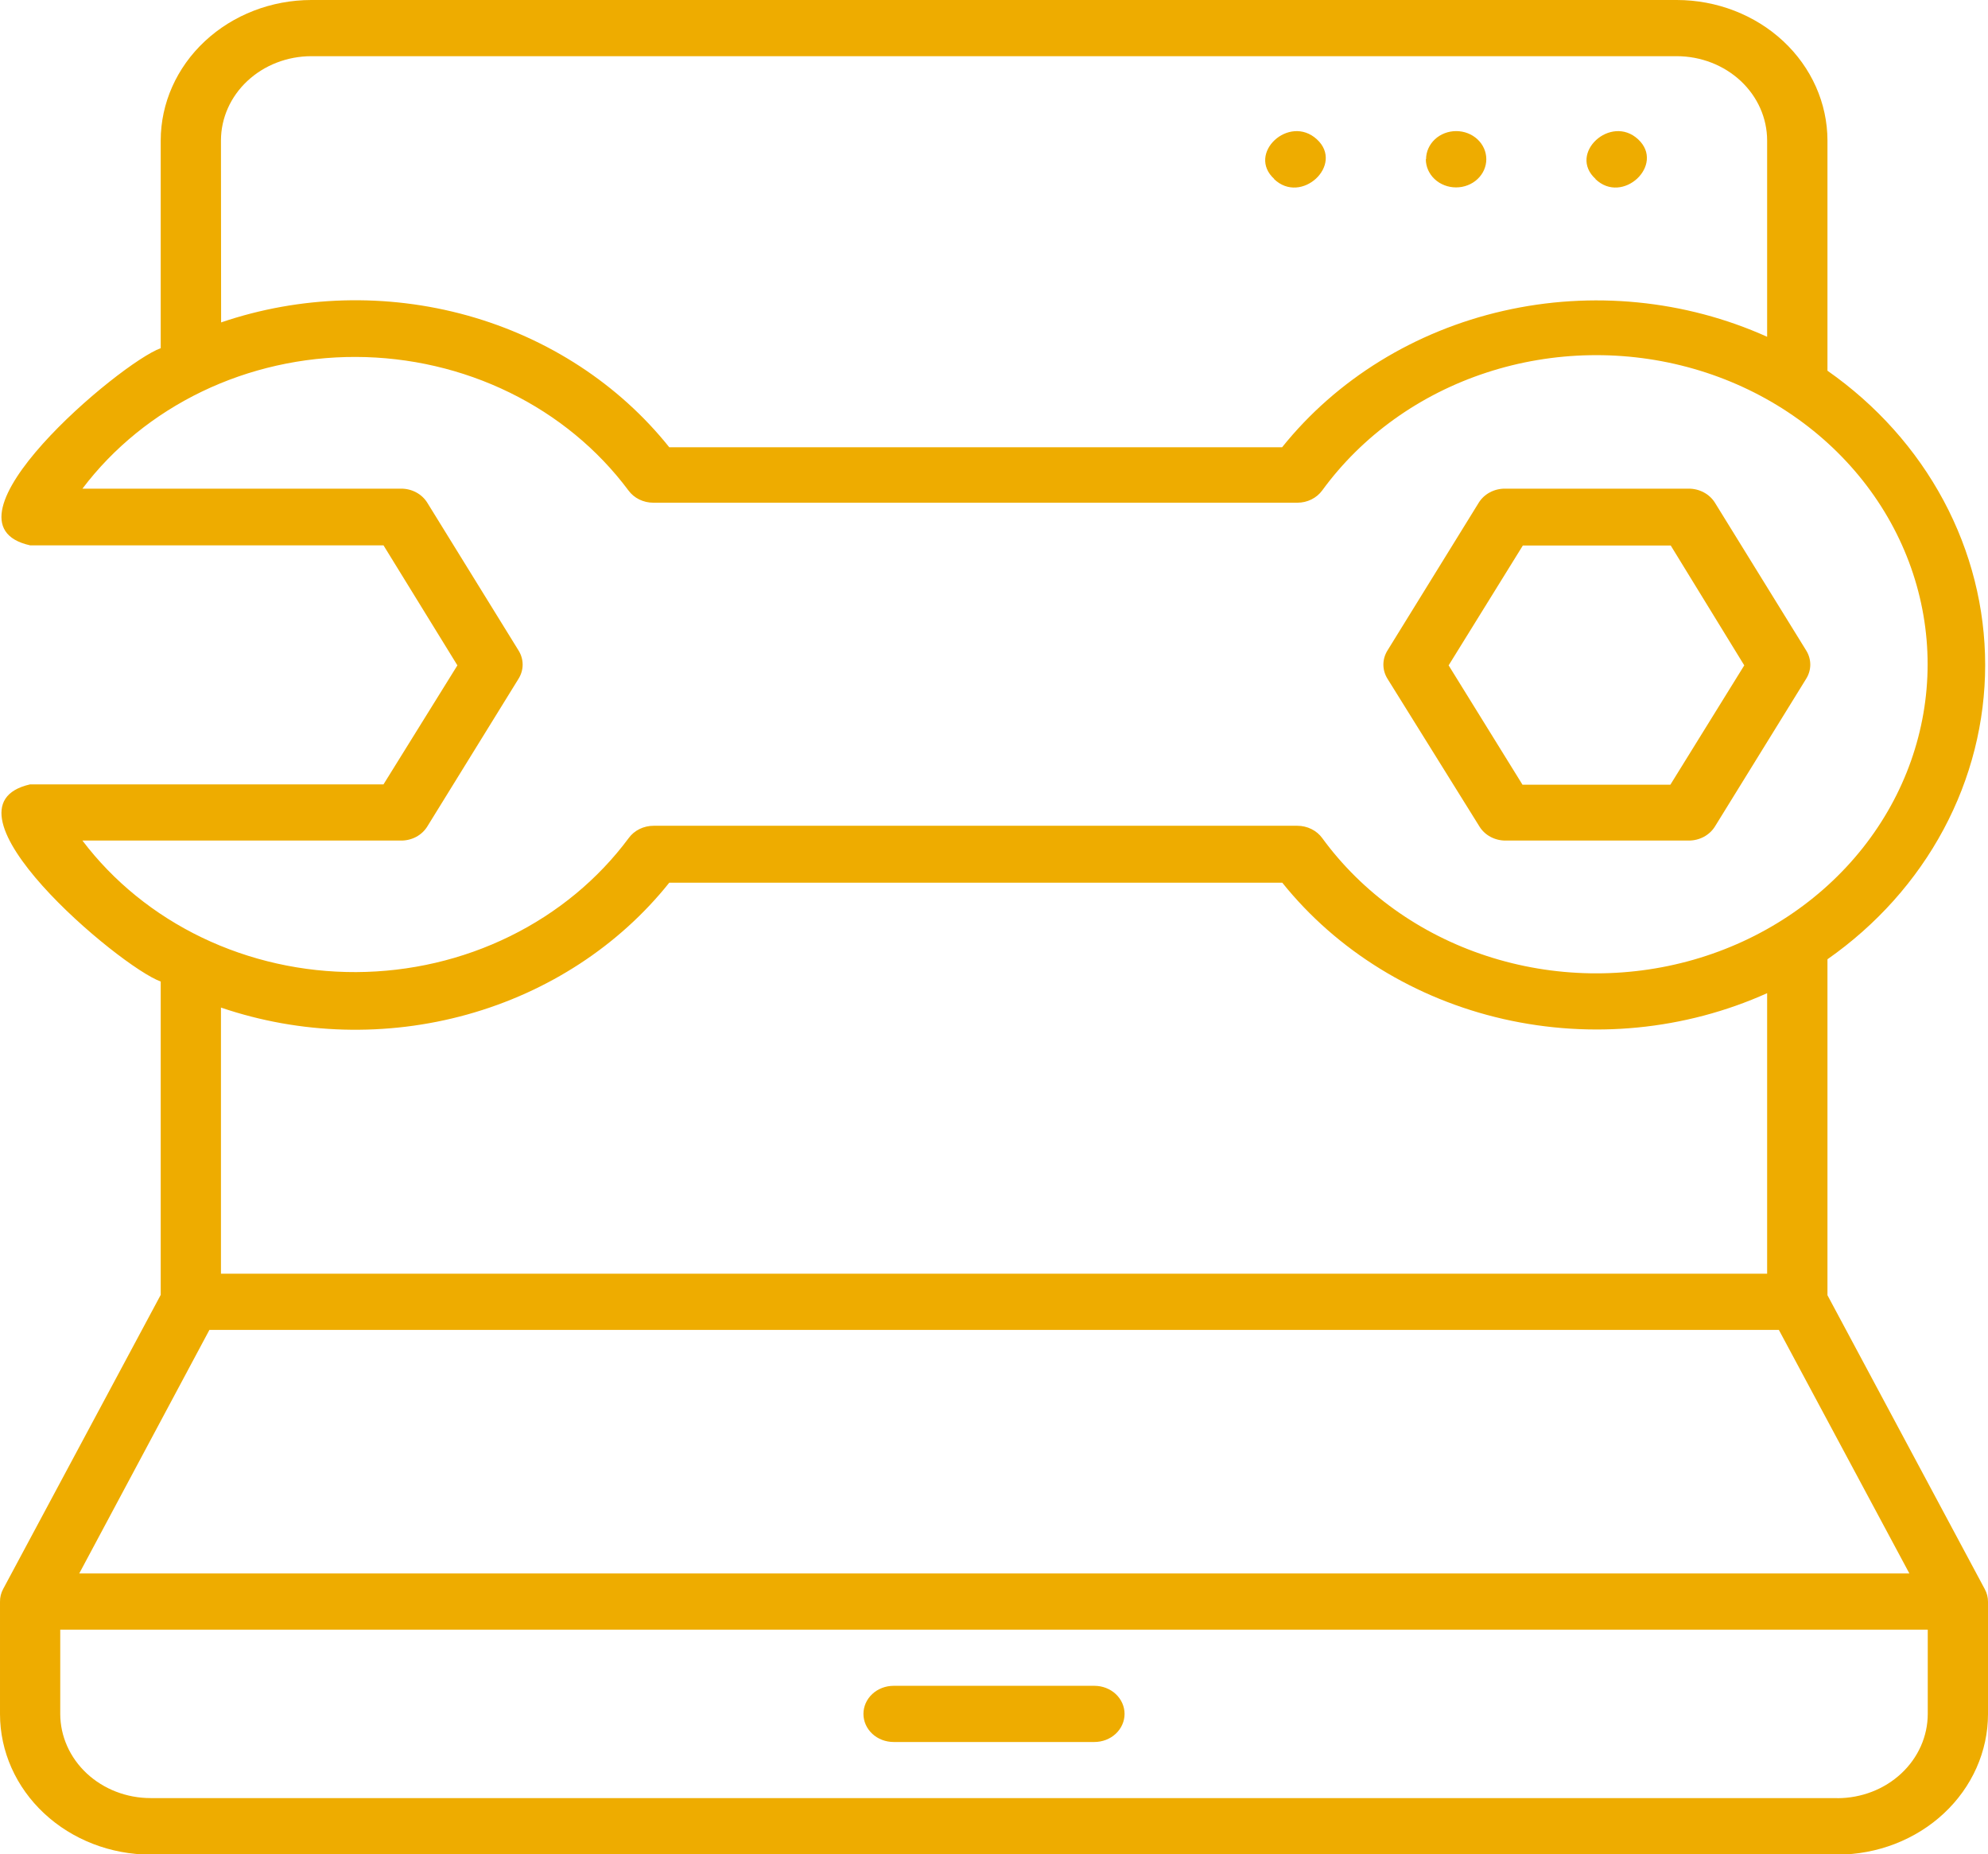 <svg width="89" height="83" viewBox="0 0 89 83" fill="none" xmlns="http://www.w3.org/2000/svg">
<g clip-path="url(#clip0_5_10)">
<path d="M81.813 57.973V42.936C84.005 41.402 85.784 39.413 87.009 37.127C88.235 34.841 88.873 32.32 88.873 29.764C88.873 27.208 88.235 24.688 87.009 22.401C85.784 20.115 84.005 18.127 81.813 16.593V6.287C81.81 4.62 81.098 3.022 79.834 1.843C78.569 0.665 76.855 0.002 75.068 0L13.937 0C12.149 0.002 10.436 0.665 9.172 1.844C7.908 3.022 7.197 4.62 7.195 6.287V15.585C5.374 16.236 -3.122 23.416 1.348 24.409H17.169L20.477 29.781L17.169 35.108H1.348C-3.114 36.123 5.346 43.267 7.195 43.932V57.958L0.142 71.121C0.046 71.299 -0.003 71.495 7.04176e-05 71.694V76.724C0.002 78.391 0.713 79.989 1.977 81.167C3.241 82.346 4.954 83.009 6.742 83.011H82.258C84.046 83.009 85.759 82.346 87.023 81.167C88.287 79.989 88.998 78.391 89 76.724V71.694C89.001 71.499 88.952 71.306 88.858 71.132L81.813 57.973ZM9.892 6.287C9.893 5.287 10.319 4.328 11.078 3.621C11.836 2.914 12.864 2.516 13.937 2.515H75.068C76.14 2.516 77.168 2.914 77.927 3.621C78.685 4.328 79.111 5.287 79.112 6.287V15.074C75.44 13.422 71.265 13.011 67.304 13.914C63.342 14.816 59.84 16.974 57.398 20.019H29.962C27.709 17.198 24.539 15.129 20.925 14.122C17.31 13.116 13.443 13.224 9.899 14.431L9.892 6.287ZM3.69 37.623H17.946C18.185 37.626 18.421 37.569 18.629 37.459C18.837 37.348 19.009 37.188 19.129 36.994L23.217 30.376C23.335 30.185 23.398 29.968 23.398 29.748C23.398 29.527 23.335 29.31 23.217 29.119L19.129 22.501C19.009 22.308 18.837 22.147 18.629 22.037C18.421 21.926 18.185 21.869 17.946 21.872H3.69C5.072 20.044 6.907 18.554 9.038 17.527C11.169 16.501 13.535 15.969 15.933 15.976C18.332 15.984 20.693 16.531 22.817 17.571C24.941 18.61 26.764 20.113 28.133 21.95C28.256 22.12 28.423 22.259 28.617 22.355C28.812 22.451 29.029 22.501 29.249 22.501H58.08C58.3 22.501 58.517 22.451 58.711 22.355C58.906 22.258 59.072 22.119 59.195 21.95C60.98 19.503 63.557 17.655 66.551 16.676C69.544 15.697 72.795 15.638 75.827 16.508C78.859 17.379 81.511 19.133 83.396 21.513C85.28 23.892 86.297 26.773 86.297 29.731C86.297 32.689 85.28 35.57 83.396 37.95C81.511 40.329 78.859 42.083 75.827 42.954C72.795 43.824 69.544 43.766 66.551 42.786C63.557 41.807 60.98 39.959 59.195 37.513C59.072 37.343 58.906 37.204 58.711 37.108C58.517 37.011 58.3 36.961 58.08 36.961H29.261C29.041 36.961 28.824 37.011 28.629 37.107C28.434 37.203 28.268 37.343 28.145 37.513C26.779 39.354 24.958 40.86 22.834 41.904C20.711 42.949 18.349 43.499 15.948 43.51C13.548 43.521 11.18 42.991 9.046 41.967C6.912 40.942 5.075 39.452 3.69 37.623V37.623ZM79.112 44.454V57.01H9.892V45.098C13.436 46.306 17.305 46.415 20.921 45.408C24.537 44.401 27.708 42.332 29.962 39.509H57.406C59.848 42.552 63.349 44.709 67.308 45.611C71.268 46.513 75.441 46.104 79.112 44.454V44.454ZM9.375 59.525H79.637L85.48 70.426H3.548L9.375 59.525ZM82.258 80.481H6.742C5.67 80.481 4.642 80.083 3.884 79.377C3.126 78.67 2.699 77.713 2.697 76.713V72.941H86.303V76.713C86.302 77.713 85.876 78.672 85.118 79.379C84.359 80.087 83.331 80.484 82.258 80.485V80.481ZM50.345 76.713C50.345 77.046 50.203 77.366 49.95 77.602C49.697 77.838 49.354 77.97 48.996 77.97H40.004C39.646 77.97 39.303 77.838 39.05 77.602C38.797 77.366 38.655 77.046 38.655 76.713C38.655 76.379 38.797 76.06 39.05 75.824C39.303 75.588 39.646 75.456 40.004 75.456H48.996C49.354 75.456 49.697 75.588 49.95 75.824C50.203 76.06 50.345 76.379 50.345 76.713V76.713ZM57.047 8.011C55.797 6.875 57.713 5.096 58.955 6.236C60.197 7.375 58.249 9.192 57.035 8.011H57.047ZM63.843 7.125C63.843 6.792 63.986 6.472 64.238 6.236C64.491 6 64.834 5.868 65.192 5.868C65.549 5.868 65.892 6 66.145 6.236C66.398 6.472 66.54 6.792 66.54 7.125C66.54 7.291 66.505 7.455 66.437 7.609C66.369 7.762 66.269 7.901 66.144 8.018C66.018 8.136 65.868 8.229 65.704 8.292C65.54 8.356 65.364 8.388 65.186 8.388C65.008 8.388 64.832 8.356 64.668 8.292C64.503 8.229 64.354 8.136 64.228 8.018C63.974 7.781 63.832 7.46 63.832 7.125H63.843ZM71.433 8.011C70.175 6.875 72.111 5.096 73.337 6.236C74.563 7.375 72.635 9.192 71.421 8.011H71.433ZM66.233 36.994C66.352 37.188 66.524 37.348 66.732 37.459C66.94 37.569 67.176 37.626 67.415 37.623H75.592C75.831 37.625 76.067 37.568 76.274 37.458C76.482 37.347 76.655 37.187 76.775 36.994L80.863 30.376C80.981 30.185 81.044 29.968 81.044 29.748C81.044 29.527 80.981 29.31 80.863 29.119L76.775 22.501C76.655 22.308 76.482 22.148 76.274 22.038C76.067 21.927 75.831 21.87 75.592 21.872H67.384C67.144 21.869 66.909 21.926 66.701 22.037C66.493 22.147 66.32 22.308 66.201 22.501L62.113 29.119C61.995 29.31 61.932 29.527 61.932 29.748C61.932 29.968 61.995 30.185 62.113 30.376L66.233 36.994ZM68.176 24.416H74.796L78.088 29.781L74.78 35.123H68.16L64.853 29.781L68.176 24.416Z" fill="#EEAC00"/>
</g>
<defs>
<clipPath id="clip0_5_10">
<rect width="89" height="83" fill="white"/>
</clipPath>
</defs>
</svg>
